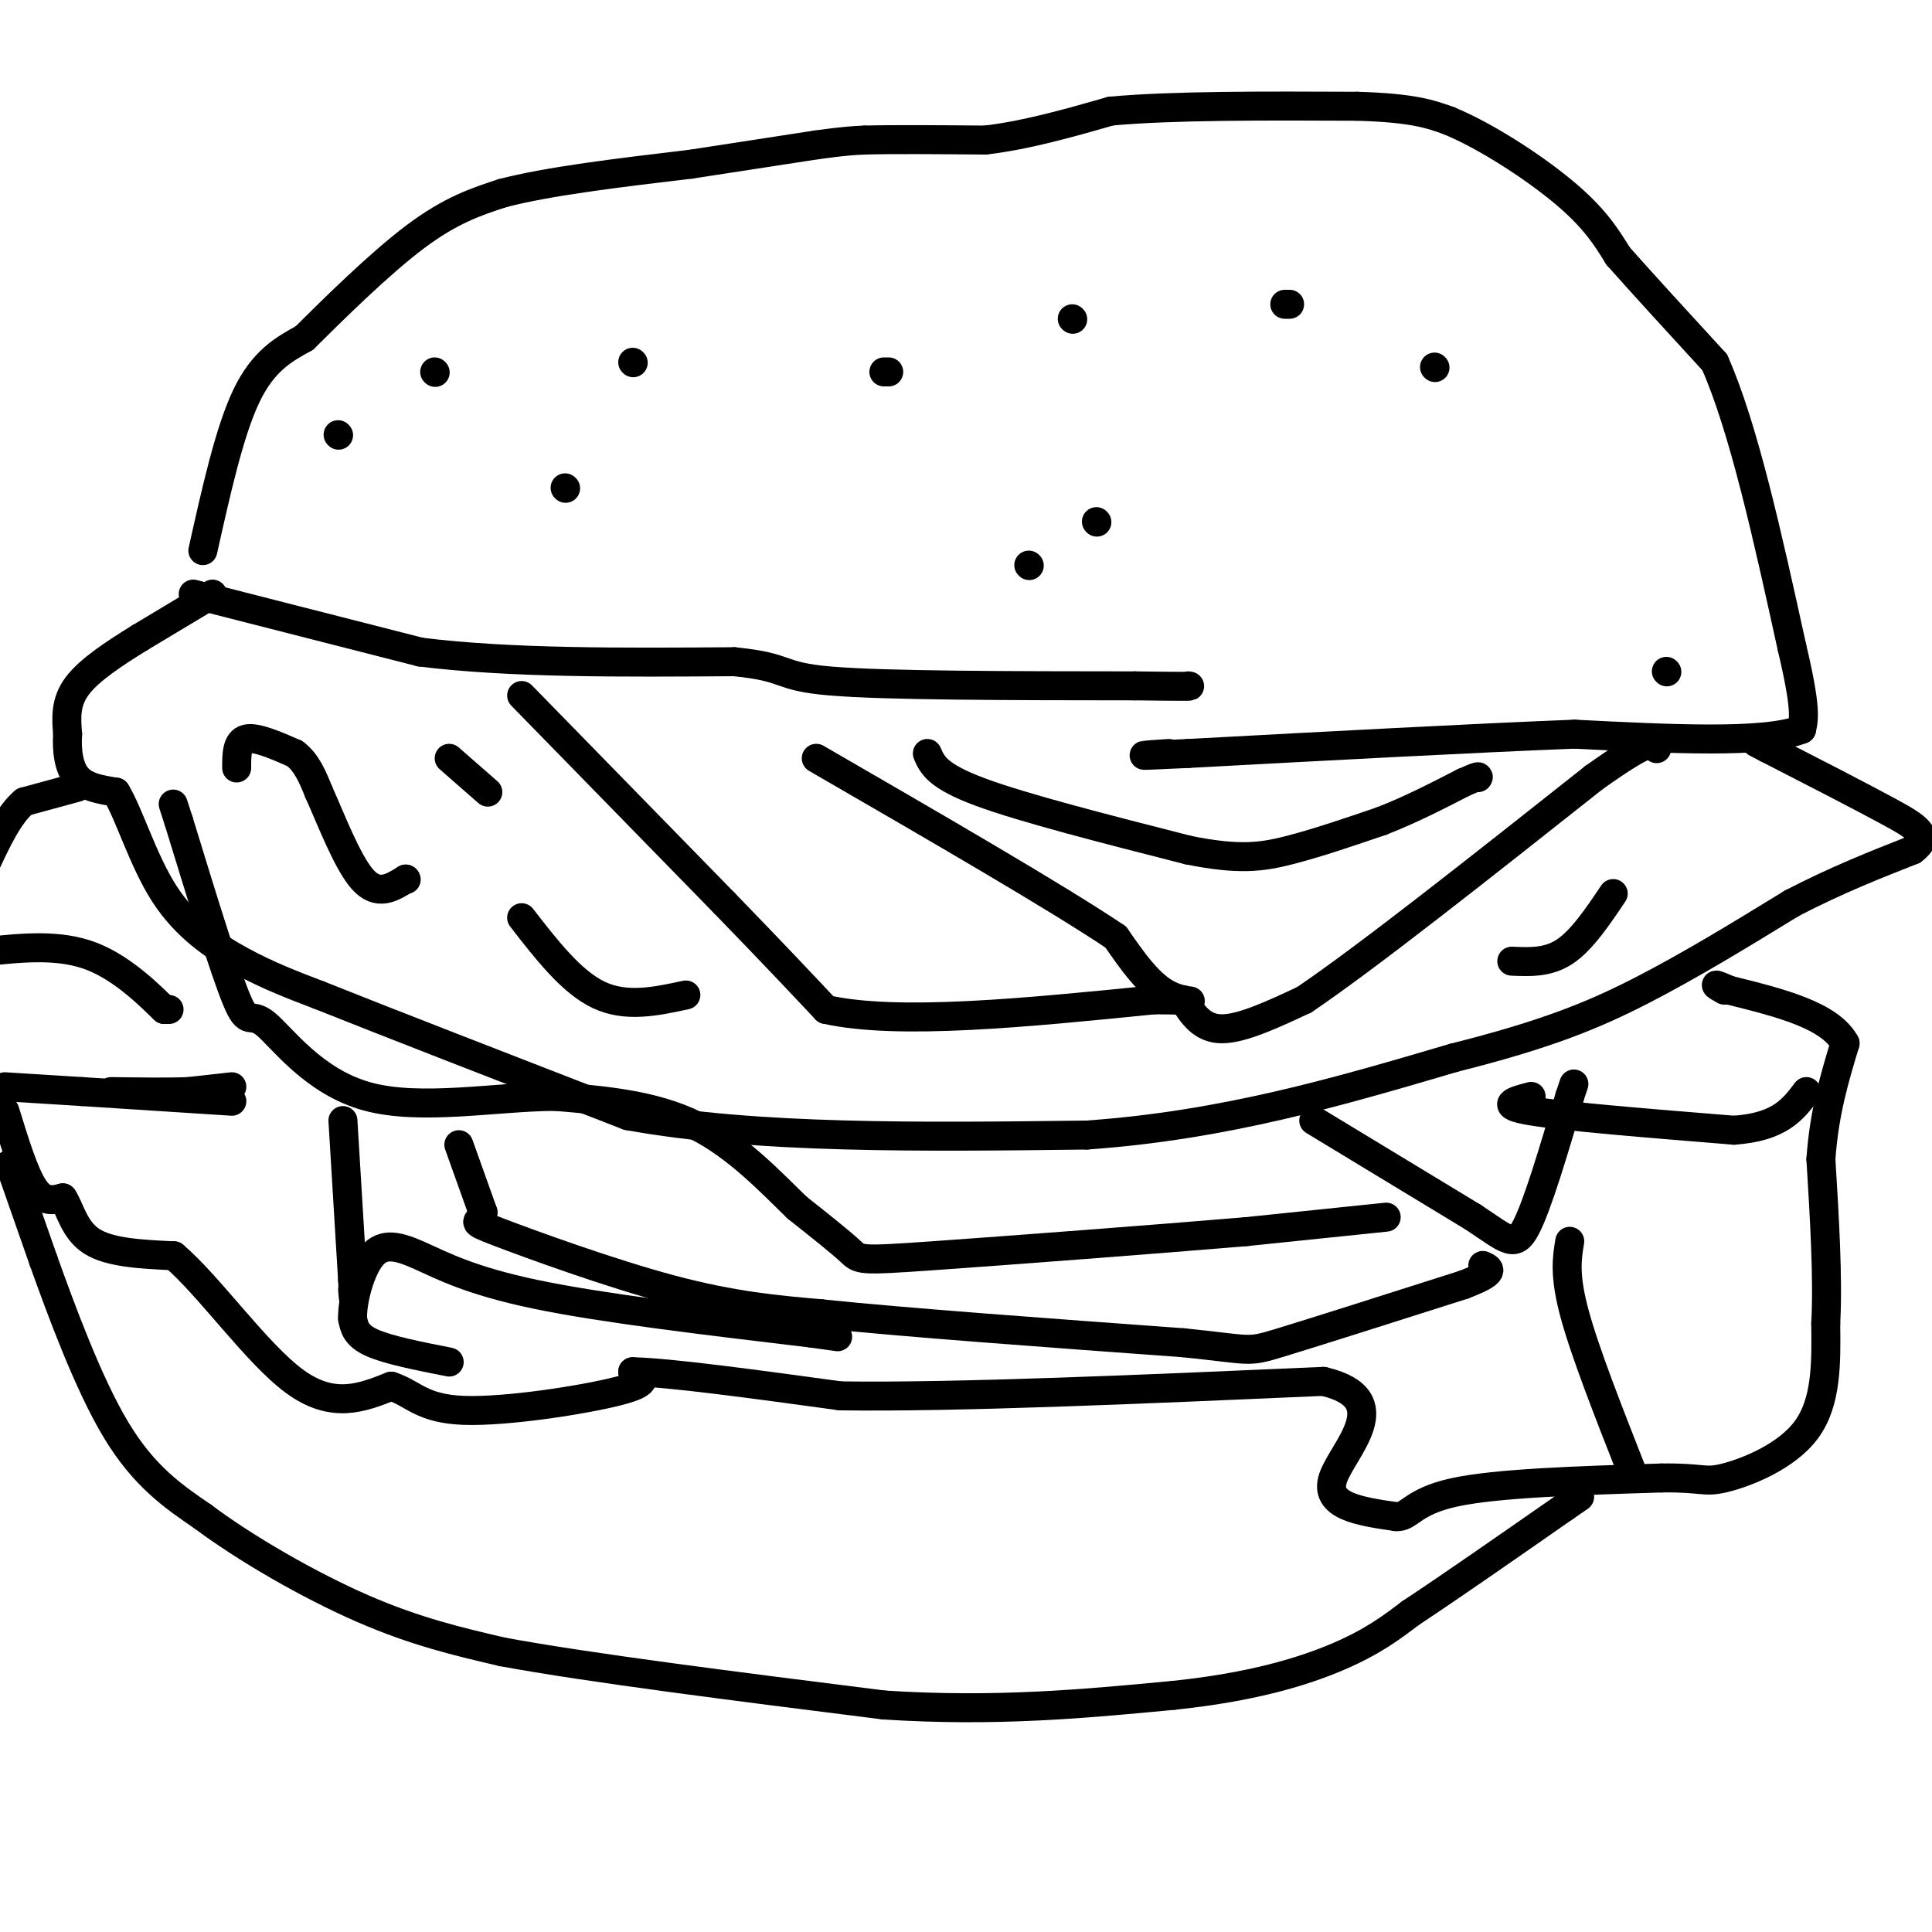 <svg viewBox='0 0 400 400' version='1.1' xmlns='http://www.w3.org/2000/svg' xmlns:xlink='http://www.w3.org/1999/xlink'><g fill='none' stroke='#000000' stroke-width='6' stroke-linecap='round' stroke-linejoin='round'><path d='M42,114c2.750,-12.333 5.500,-24.667 9,-32c3.500,-7.333 7.750,-9.667 12,-12'/><path d='M63,70c6.178,-6.133 15.622,-15.467 23,-21c7.378,-5.533 12.689,-7.267 18,-9'/><path d='M104,40c9.500,-2.500 24.250,-4.250 39,-6'/><path d='M143,34c10.833,-1.667 18.417,-2.833 26,-4'/><path d='M169,30c6.000,-0.833 8.000,-0.917 10,-1'/><path d='M179,29c5.833,-0.167 15.417,-0.083 25,0'/><path d='M204,29c8.500,-1.000 17.250,-3.500 26,-6'/><path d='M230,23c12.833,-1.167 31.917,-1.083 51,-1'/><path d='M281,22c11.667,0.333 15.333,1.667 19,3'/><path d='M300,25c7.800,3.222 17.800,9.778 24,15c6.200,5.222 8.600,9.111 11,13'/><path d='M335,53c5.167,5.833 12.583,13.917 20,22'/><path d='M355,75c6.000,13.500 11.000,36.250 16,59'/><path d='M371,134c3.000,12.667 2.500,14.833 2,17'/><path d='M373,151c-7.500,3.000 -27.250,2.000 -47,1'/><path d='M326,152c-21.167,0.833 -50.583,2.417 -80,4'/><path d='M246,156c-14.000,0.667 -9.000,0.333 -4,0'/><path d='M40,123c0.000,0.000 47.000,12.000 47,12'/><path d='M87,135c18.667,2.333 41.833,2.167 65,2'/><path d='M152,137c11.756,1.156 8.644,3.044 20,4c11.356,0.956 37.178,0.978 63,1'/><path d='M235,142c12.333,0.167 11.667,0.083 11,0'/><path d='M44,123c0.000,0.000 -15.000,9.000 -15,9'/><path d='M29,132c-5.133,3.178 -10.467,6.622 -13,10c-2.533,3.378 -2.267,6.689 -2,10'/><path d='M14,152c-0.222,3.422 0.222,6.978 2,9c1.778,2.022 4.889,2.511 8,3'/><path d='M24,164c2.738,4.464 5.583,14.125 10,21c4.417,6.875 10.405,10.964 16,14c5.595,3.036 10.798,5.018 16,7'/><path d='M66,206c13.333,5.333 38.667,15.167 64,25'/><path d='M130,231c26.500,4.833 60.750,4.417 95,4'/><path d='M225,235c28.500,-2.000 52.250,-9.000 76,-16'/><path d='M301,219c19.111,-4.800 28.889,-8.800 39,-14c10.111,-5.200 20.556,-11.600 31,-18'/><path d='M371,187c9.333,-4.833 17.167,-7.917 25,-11'/><path d='M396,176c3.889,-2.911 1.111,-4.689 -5,-8c-6.111,-3.311 -15.556,-8.156 -25,-13'/><path d='M366,155c-4.167,-2.167 -2.083,-1.083 0,0'/><path d='M108,144c0.000,0.000 42.000,43.000 42,43'/><path d='M150,187c10.500,10.833 15.750,16.417 21,22'/><path d='M171,209c14.833,3.333 41.417,0.667 68,-2'/><path d='M239,207c11.733,0.000 7.067,1.000 3,-1c-4.067,-2.000 -7.533,-7.000 -11,-12'/><path d='M231,194c-12.167,-8.167 -37.083,-22.583 -62,-37'/><path d='M245,207c1.917,3.000 3.833,6.000 8,6c4.167,0.000 10.583,-3.000 17,-6'/><path d='M270,207c12.833,-8.667 36.417,-27.333 60,-46'/><path d='M330,161c12.167,-8.667 12.583,-7.333 13,-6'/><path d='M16,163c0.000,0.000 -11.000,3.000 -11,3'/><path d='M5,166c-3.167,2.667 -5.583,7.833 -8,13'/><path d='M1,230c2.000,6.500 4.000,13.000 6,16c2.000,3.000 4.000,2.500 6,2'/><path d='M13,248c1.511,2.178 2.289,6.622 6,9c3.711,2.378 10.356,2.689 17,3'/><path d='M36,260c7.311,6.200 17.089,20.200 25,26c7.911,5.800 13.956,3.400 20,1'/><path d='M81,287c4.619,1.476 6.167,4.667 15,5c8.833,0.333 24.952,-2.190 32,-4c7.048,-1.810 5.024,-2.905 3,-4'/><path d='M131,284c7.667,0.167 25.333,2.583 43,5'/><path d='M174,289c23.833,0.333 61.917,-1.333 100,-3'/><path d='M274,286c15.422,3.622 3.978,14.178 2,20c-1.978,5.822 5.511,6.911 13,8'/><path d='M289,314c2.778,0.267 3.222,-3.067 12,-5c8.778,-1.933 25.889,-2.467 43,-3'/><path d='M344,306c8.631,-0.131 8.708,1.042 13,0c4.292,-1.042 12.798,-4.298 17,-10c4.202,-5.702 4.101,-13.851 4,-22'/><path d='M378,274c0.500,-9.333 -0.250,-21.667 -1,-34'/><path d='M377,240c0.667,-9.667 2.833,-16.833 5,-24'/><path d='M382,216c-3.167,-5.833 -13.583,-8.417 -24,-11'/><path d='M358,205c-4.167,-1.833 -2.583,-0.917 -1,0'/><path d='M317,227c-3.500,0.917 -7.000,1.833 0,3c7.000,1.167 24.500,2.583 42,4'/><path d='M359,234c9.500,-0.667 12.250,-4.333 15,-8'/><path d='M272,232c0.000,0.000 33.000,20.000 33,20'/><path d='M305,252c7.178,4.756 8.622,6.644 11,2c2.378,-4.644 5.689,-15.822 9,-27'/><path d='M325,227c1.500,-4.500 0.750,-2.250 0,0'/><path d='M287,252c0.000,0.000 -29.000,3.000 -29,3'/><path d='M258,255c-18.310,1.548 -49.583,3.917 -65,5c-15.417,1.083 -14.976,0.881 -17,-1c-2.024,-1.881 -6.512,-5.440 -11,-9'/><path d='M165,250c-5.089,-4.911 -12.311,-12.689 -21,-17c-8.689,-4.311 -18.844,-5.156 -29,-6'/><path d='M115,227c-12.104,0.019 -27.863,3.067 -39,0c-11.137,-3.067 -17.652,-12.249 -21,-15c-3.348,-2.751 -3.528,0.928 -6,-5c-2.472,-5.928 -7.236,-21.464 -12,-37'/><path d='M37,170c-2.000,-6.167 -1.000,-3.083 0,0'/><path d='M95,237c0.000,0.000 5.000,14.000 5,14'/><path d='M100,251c-0.321,2.417 -3.625,1.458 3,4c6.625,2.542 23.179,8.583 36,12c12.821,3.417 21.911,4.208 31,5'/><path d='M170,272c17.667,1.833 46.333,3.917 75,6'/><path d='M245,278c14.422,1.467 12.978,2.133 20,0c7.022,-2.133 22.511,-7.067 38,-12'/><path d='M303,266c7.000,-2.667 5.500,-3.333 4,-4'/><path d='M93,282c-6.333,-1.250 -12.667,-2.500 -16,-4c-3.333,-1.500 -3.667,-3.250 -4,-5'/><path d='M73,273c-0.118,-3.616 1.587,-10.155 4,-13c2.413,-2.845 5.534,-1.997 10,0c4.466,1.997 10.276,5.142 24,8c13.724,2.858 35.362,5.429 57,8'/><path d='M168,276c9.500,1.333 4.750,0.667 0,0'/><path d='M2,241c0.000,0.000 7.000,20.000 7,20'/><path d='M9,261c3.622,10.089 9.178,25.311 15,35c5.822,9.689 11.911,13.844 18,18'/><path d='M42,314c8.844,6.622 21.956,14.178 33,19c11.044,4.822 20.022,6.911 29,9'/><path d='M104,342c18.000,3.333 48.500,7.167 79,11'/><path d='M183,353c23.167,1.500 41.583,-0.250 60,-2'/><path d='M243,351c16.222,-1.689 26.778,-4.911 34,-8c7.222,-3.089 11.111,-6.044 15,-9'/><path d='M292,334c7.833,-5.167 19.917,-13.583 32,-22'/><path d='M324,312c5.333,-3.667 2.667,-1.833 0,0'/><path d='M70,90c0.000,0.000 0.100,0.100 0.1,0.1'/><path d='M90,77c0.000,0.000 0.100,0.100 0.1,0.1'/><path d='M117,101c0.000,0.000 0.100,0.100 0.1,0.1'/><path d='M131,75c0.000,0.000 0.100,0.100 0.1,0.1'/><path d='M183,77c0.000,0.000 1.000,0.000 1,0'/><path d='M222,66c0.000,0.000 0.100,0.100 0.1,0.1'/><path d='M266,63c0.000,0.000 1.000,0.000 1,0'/><path d='M345,139c0.000,0.000 0.100,0.100 0.1,0.1'/><path d='M213,117c0.000,0.000 0.100,0.100 0.1,0.1'/><path d='M297,76c0.000,0.000 0.100,0.100 0.1,0.1'/><path d='M227,108c0.000,0.000 0.100,0.100 0.1,0.1'/><path d='M49,159c0.000,-2.750 0.000,-5.500 2,-6c2.000,-0.500 6.000,1.250 10,3'/><path d='M61,156c2.500,1.833 3.750,4.917 5,8'/><path d='M66,164c2.378,5.244 5.822,14.356 9,18c3.178,3.644 6.089,1.822 9,0'/><path d='M84,182c0.000,0.000 0.100,0.100 0.1,0.1'/><path d='M108,190c5.167,6.667 10.333,13.333 16,16c5.667,2.667 11.833,1.333 18,0'/><path d='M93,157c0.000,0.000 8.000,7.000 8,7'/><path d='M313,199c3.750,0.167 7.500,0.333 11,-2c3.500,-2.333 6.750,-7.167 10,-12'/><path d='M192,156c1.000,2.333 2.000,4.667 11,8c9.000,3.333 26.000,7.667 43,12'/><path d='M246,176c10.511,2.133 15.289,1.467 21,0c5.711,-1.467 12.356,-3.733 19,-6'/><path d='M286,170c6.000,-2.333 11.500,-5.167 17,-8'/><path d='M303,162c3.333,-1.500 3.167,-1.250 3,-1'/><path d='M48,225c0.000,0.000 -9.000,1.000 -9,1'/><path d='M39,226c-4.167,0.167 -10.083,0.083 -16,0'/><path d='M35,209c0.000,0.000 -1.000,0.000 -1,0'/><path d='M34,209c-2.511,-2.400 -8.289,-8.400 -15,-11c-6.711,-2.600 -14.356,-1.800 -22,-1'/><path d='M1,225c0.000,0.000 16.000,1.000 16,1'/><path d='M17,226c7.833,0.500 19.417,1.250 31,2'/><path d='M71,232c0.000,0.000 2.000,33.000 2,33'/><path d='M73,265c0.333,5.833 0.167,3.917 0,2'/><path d='M325,257c-0.583,3.500 -1.167,7.000 1,15c2.167,8.000 7.083,20.500 12,33'/></g>
</svg>